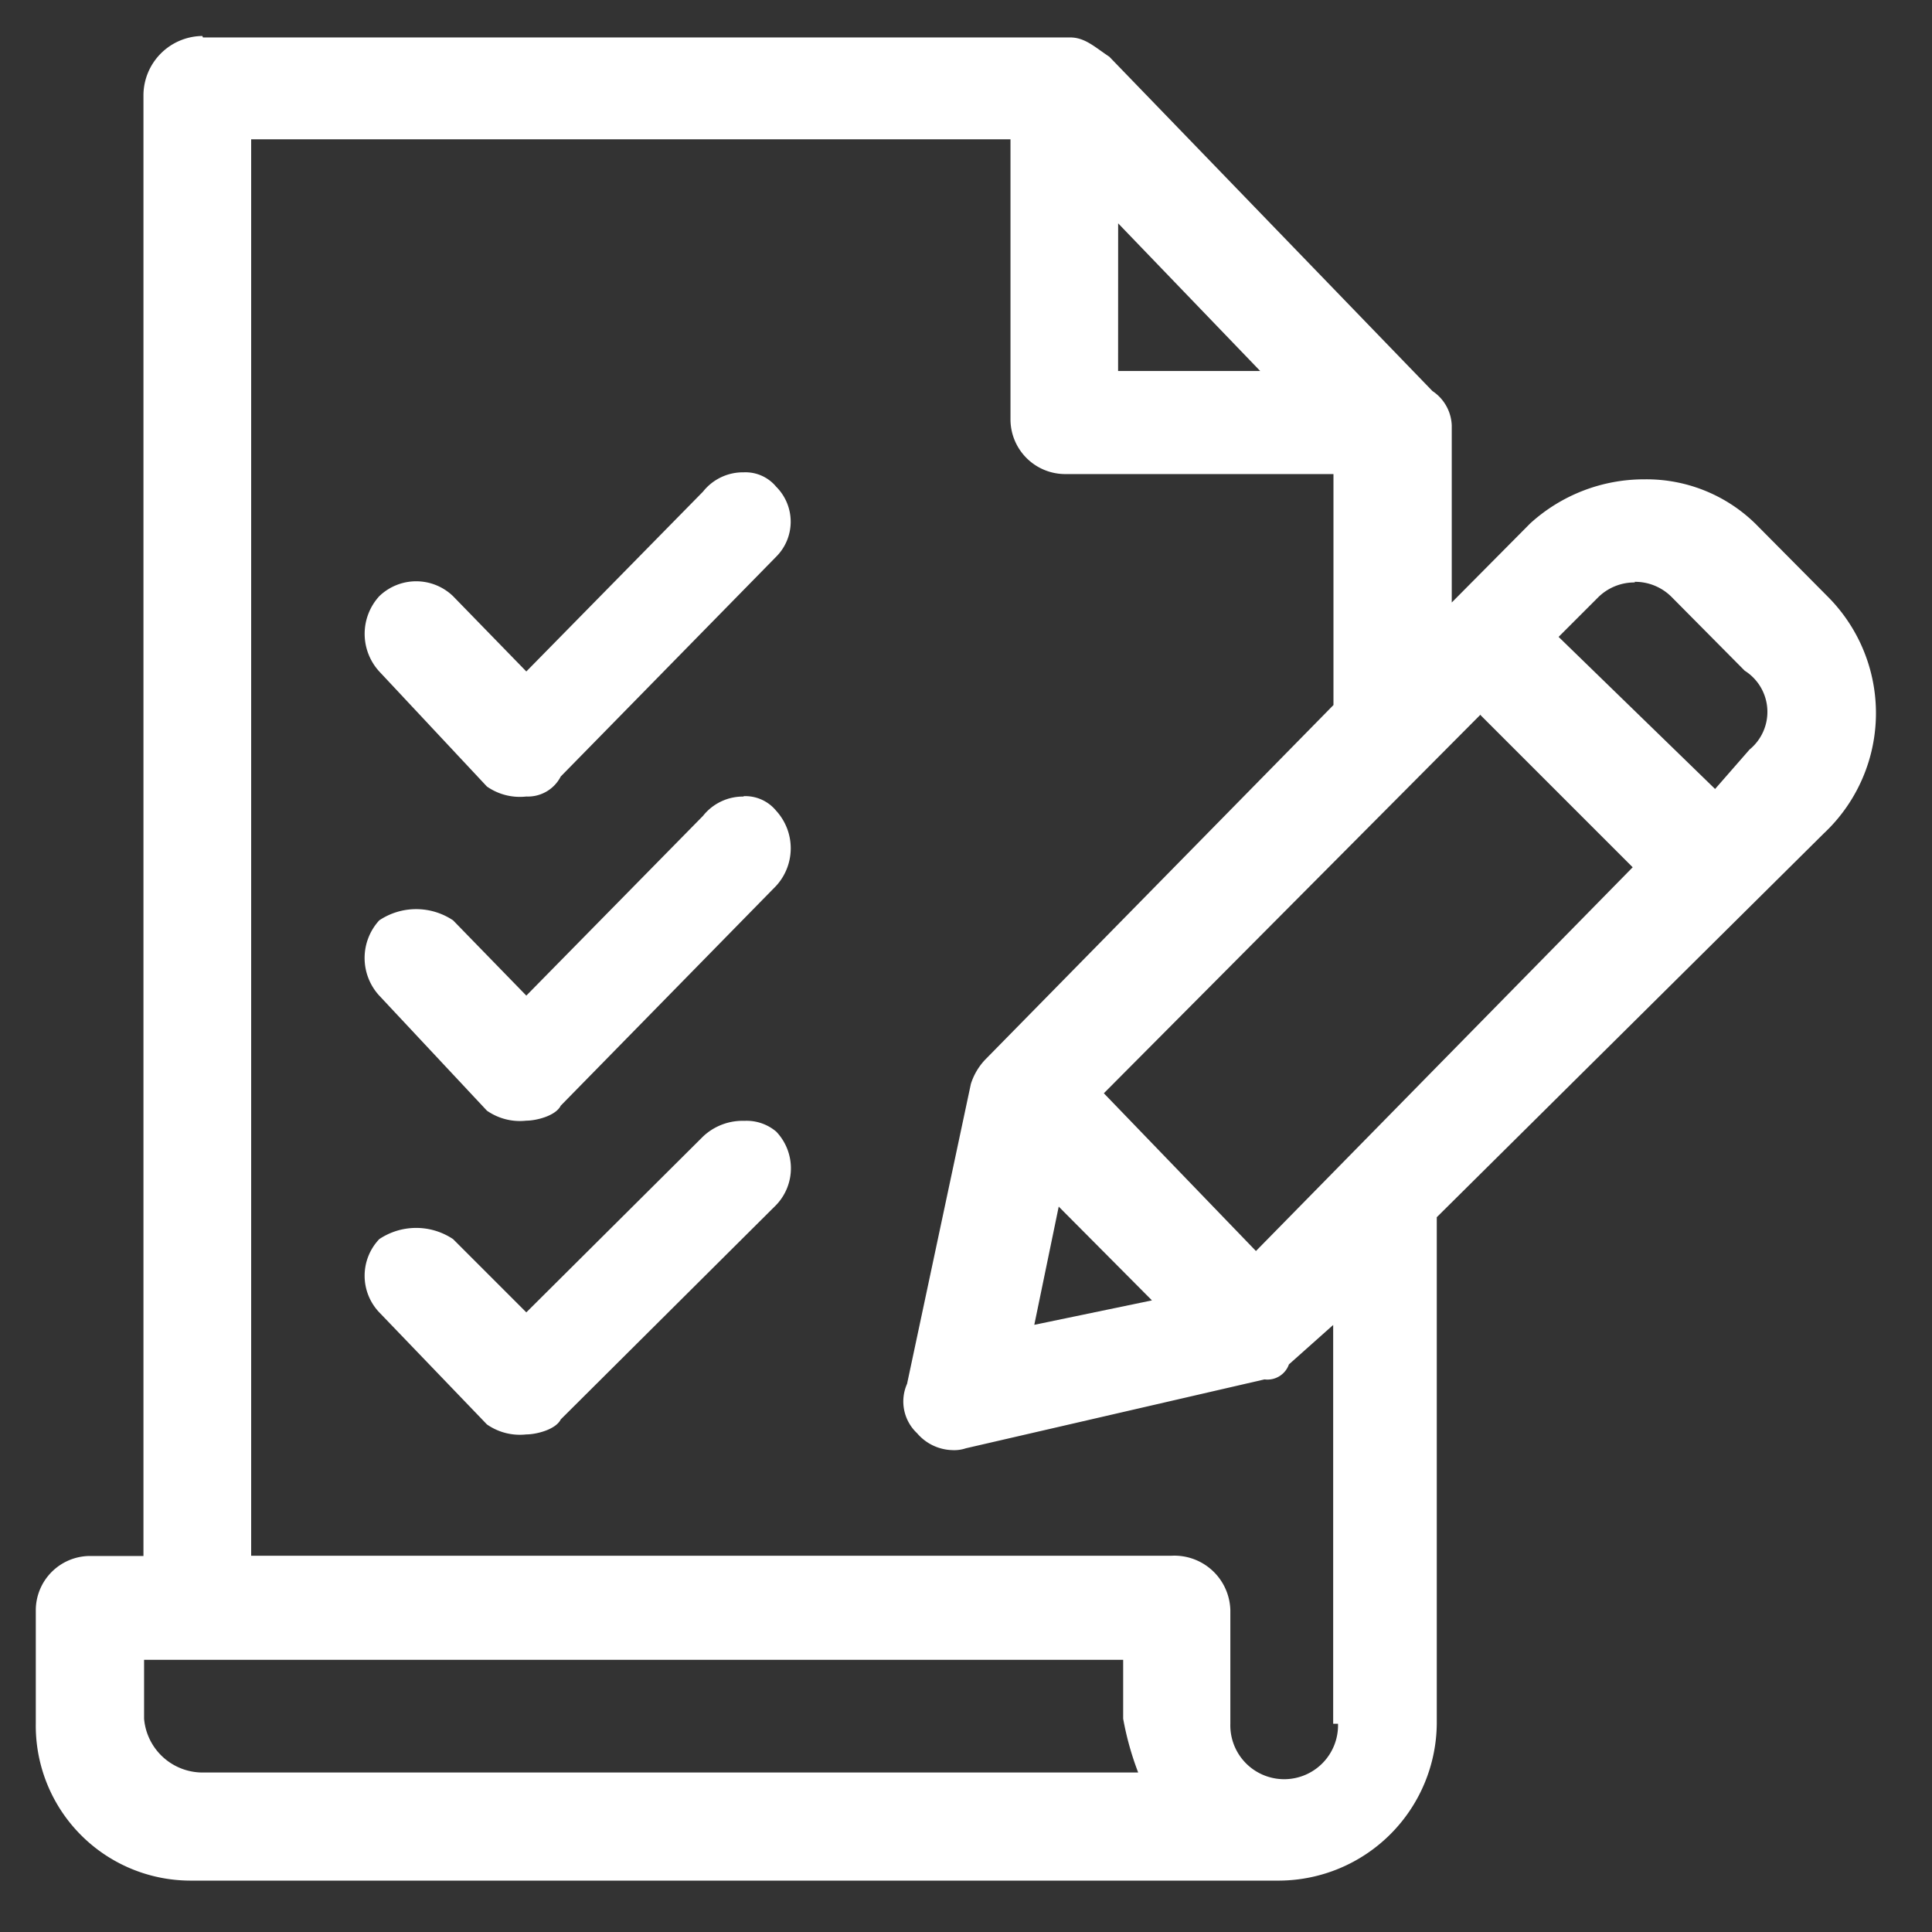 <svg xmlns="http://www.w3.org/2000/svg" xmlns:xlink="http://www.w3.org/1999/xlink" width="40" height="40" viewBox="0 0 40 40">
  <rect x="0" y="0" width="40" height="40" fill="#333333" stroke="none"/>
  <defs>
    <clipPath id="clip-path">
      <rect id="Rectangle_154158" data-name="Rectangle 154158" width="40" height="40" transform="translate(11 20.03)" fill="#fff" stroke="#707070" stroke-width="1"/>
    </clipPath>
  </defs>
  <g id="in_action_2" data-name="in action 2" transform="translate(-11 -20.03)">
    <g id="Mask_Group_39" data-name="Mask Group 39" clip-path="url(#clip-path)">
      <g id="Group_40349" data-name="Group 40349" transform="translate(-2.259 7.745)">
        <path id="Path_73960" data-name="Path 73960" d="M27.115,30.36a1.191,1.191,0,0,0-.856.324L22.6,34.325l-1.516-1.516a1.374,1.374,0,0,0-1.529,0,1.1,1.1,0,0,0,0,1.516l2.229,2.32a1.191,1.191,0,0,0,.816.207c.207,0,.609-.1.713-.311L27.775,32.1a1.1,1.1,0,0,0,0-1.516A.946.946,0,0,0,27.115,30.36Z" transform="translate(1.556 5.131)" fill="#fff" fill-rule="evenodd"/>
        <path id="Path_73961" data-name="Path 73961" d="M27.1,25.179a1.055,1.055,0,0,0-.842.4L22.6,29.3l-1.516-1.558a1.374,1.374,0,0,0-1.529,0,1.152,1.152,0,0,0,0,1.558l2.229,2.382a1.191,1.191,0,0,0,.816.207c.207,0,.609-.1.713-.311l4.458-4.549a1.152,1.152,0,0,0,0-1.558.825.825,0,0,0-.674-.3Z" transform="translate(1.556 3.598)" fill="#fff" fill-rule="evenodd"/>
        <path id="Path_73962" data-name="Path 73962" d="M27.1,20a1.055,1.055,0,0,0-.842.4L22.6,24.123l-1.516-1.558a1.1,1.1,0,0,0-1.529,0,1.155,1.155,0,0,0,0,1.558l2.229,2.382a1.191,1.191,0,0,0,.816.207.764.764,0,0,0,.713-.415l4.459-4.549a1.024,1.024,0,0,0,0-1.451A.825.825,0,0,0,27.1,20Z" transform="translate(1.556 2.064)" fill="#fff" fill-rule="evenodd"/>
        <path id="Path_73963" data-name="Path 73963" d="M17.448,13.03a1.233,1.233,0,0,0-1.219,1.219V44.5H15.114A1.126,1.126,0,0,0,14,45.622v2.346a3.207,3.207,0,0,0,3.24,3.253H39.753a3.28,3.28,0,0,0,3.253-3.253V37.486l8.012-7.945a3.413,3.413,0,0,0,.1-4.886L49.6,23.125a3.223,3.223,0,0,0-2.291-.916,3.5,3.5,0,0,0-2.372.916l-1.621,1.634V21.094a.894.894,0,0,0-.4-.713l-6.689-6.921c-.311-.207-.506-.4-.816-.4H17.461ZM34.18,15.169v5.806A1.134,1.134,0,0,0,35.294,22.1h5.573v4.782L33.66,34.22a1.3,1.3,0,0,0-.3.506l-1.321,6.209a.9.9,0,0,0,.207,1.023.992.992,0,0,0,.726.35.756.756,0,0,0,.285-.038l6.182-1.426a.472.472,0,0,0,.506-.311l.916-.816v8.256h.1a1.115,1.115,0,1,1-2.229,0v-2.35a1.159,1.159,0,0,0-1.219-1.128H18.459V15.169ZM36.513,46.65v1.219a6.171,6.171,0,0,0,.311,1.114H17.461a1.217,1.217,0,0,1-1.219-1.114V46.65H36.526Zm-1.322-9.371,1.918,1.929-2.436.506.506-2.449Zm8.722-10.187,3.149,3.149-7.8,7.945-3.149-3.266,7.8-7.841ZM47.1,24.331a1.067,1.067,0,0,1,.765.311l1.516,1.529a1.008,1.008,0,0,1,.1,1.633l-.713.816-3.24-3.149.816-.816a1.067,1.067,0,0,1,.765-.311ZM36.409,16.909l2.941,3.057H36.408Z" transform="translate(0)" fill="#fff" fill-rule="evenodd"/>
      </g>
    </g>
  </g>
</svg>
